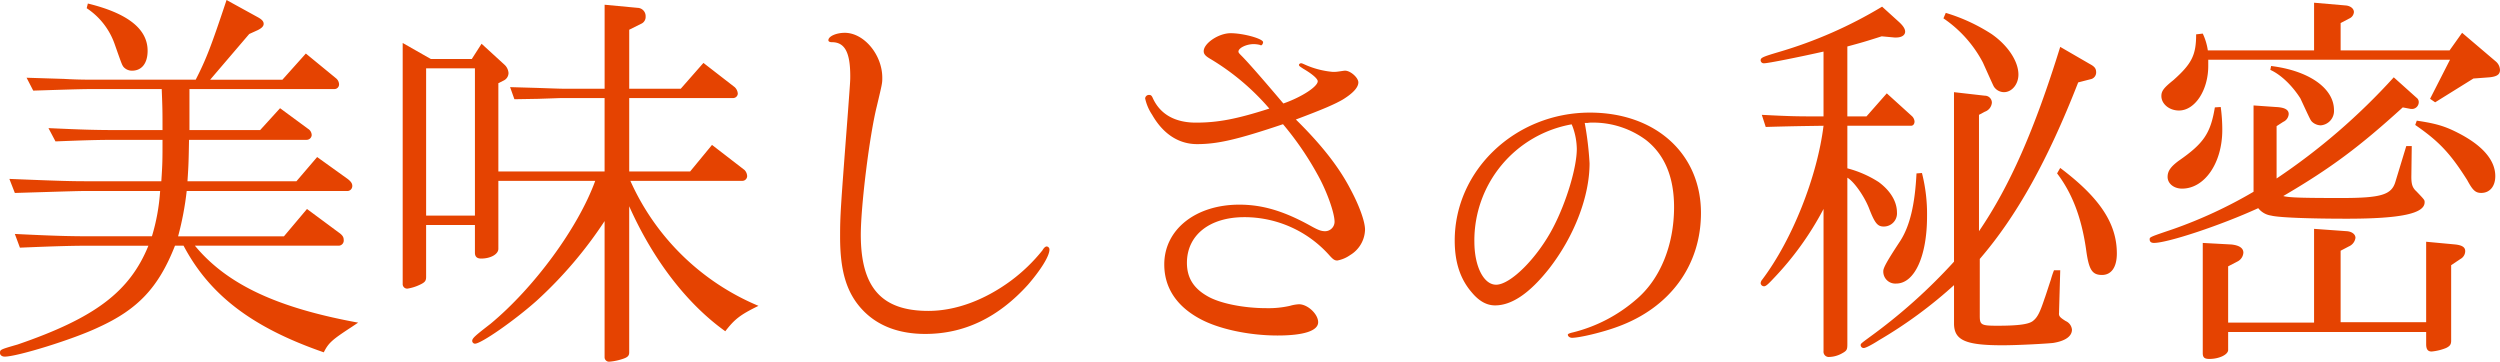 <svg xmlns="http://www.w3.org/2000/svg" width="630" height="91.14" viewBox="0 0 630 91.14"><g style="isolation:isolate"><path d="M-313.937,9564.063c9.842.491,13.976.59,19.389.59h15.157a50.322,50.322,0,0,0,2.067-11.416h-18.7c-1.673,0-4.724.1-8.169.2l-9.744.295-1.378-3.542c12.008.492,15.453.59,19.291.59h19c.3-4.527.3-5.314.3-10.433h-11.319c-5.02,0-8.071.1-15.65.394l-1.772-3.347c8.563.394,11.91.493,17.421.493h11.319c0-4.628,0-5.315-.2-10.335h-16.436c-3.15,0-3.641,0-15.944.394l-1.673-3.248,9.449.295c3.346.2,6.2.2,8.169.2h25c2.658-5.216,3.839-8.268,7.775-20.078l7.874,4.33c1.083.591,1.476,1.083,1.476,1.674s-.492,1.082-1.476,1.575l-2.165.983-9.842,11.516h18.208l5.905-6.595,7.677,6.3a2.064,2.064,0,0,1,.689,1.377,1.165,1.165,0,0,1-1.181,1.279h-36.515v10.335h17.815l5.019-5.513,7.086,5.216a1.894,1.894,0,0,1,.886,1.576,1.288,1.288,0,0,1-1.279,1.181H-270.04c-.1,5.216-.1,6.1-.394,10.433h27.461l5.217-6.1,7.677,5.512c.886.688,1.181,1.181,1.181,1.771a1.268,1.268,0,0,1-1.377,1.28h-40.354a76.485,76.485,0,0,1-2.165,11.416h26.672l5.807-6.889,7.972,5.905c.984.688,1.279,1.182,1.279,1.87a1.3,1.3,0,0,1-1.279,1.476h-36.22c8.071,9.744,20.669,15.649,41.14,19.389l-1.772,1.182c-4.822,3.149-5.708,3.937-6.889,6.3-17.913-6.2-28.739-14.37-35.334-26.87h-2.165c-4.134,10.531-9.35,16.044-19.291,20.57-6.4,3.052-20.471,7.383-23.622,7.383-.689,0-1.181-.395-1.181-.886,0-.887,0-.887,4.429-2.166,19.487-6.692,28.247-13.287,32.971-24.9h-14.271c-4.823,0-8.661.1-18.11.493Zm18.4-58.069c10.04,2.461,15.059,6.4,15.059,11.91,0,3.148-1.476,5.018-3.937,5.018a2.823,2.823,0,0,1-2.165-.983c-.394-.591-.394-.591-2.165-5.61a17.894,17.894,0,0,0-7.086-9.152Z" transform="translate(317.677 -9505.108)" fill="#e54301"/><path d="M-103.073,9521.206h10.335l2.46-3.839,5.807,5.314a3.135,3.135,0,0,1,.984,2.067,2.127,2.127,0,0,1-1.181,1.869l-1.378.689v22.243h26.771v-18.5H-69.9c-.591,0-2.854.1-6.2.2l-5.906.1-1.083-3.051,6.89.2c2.854.1,5.708.2,6.3.2h10.63v-21.161l8.366.787a2.082,2.082,0,0,1,1.968,2.165,1.878,1.878,0,0,1-1.181,1.871l-2.953,1.476v14.862h12.991l5.708-6.5,7.874,6.1a2.448,2.448,0,0,1,.787,1.672,1.182,1.182,0,0,1-1.181,1.083h-26.18v18.5H-37.72l5.512-6.692,8.169,6.3a2.325,2.325,0,0,1,.689,1.575,1.221,1.221,0,0,1-1.28,1.182H-52.779a61.181,61.181,0,0,0,32.283,31.5c-4.626,2.263-6,3.346-8.366,6.4-9.646-6.891-18.209-18.012-24.212-31.5v36.811c0,.787-.3,1.181-1.378,1.574a14.34,14.34,0,0,1-3.642.787,1.116,1.116,0,0,1-1.181-1.082v-34.35A105.48,105.48,0,0,1-76.4,9582.129c-5.512,4.921-13.976,10.826-15.551,10.826a.739.739,0,0,1-.688-.688c0-.689.688-1.28,4.626-4.33,10.925-9.055,22.046-24.114,26.377-36.022H-86.046v17.124c0,1.378-1.968,2.462-4.33,2.462-1.083,0-1.575-.493-1.575-1.477v-6.988h-12.3v13.091c0,.983-.3,1.377-1.575,1.968a11.113,11.113,0,0,1-3.149.984,1.138,1.138,0,0,1-1.181-1.181V9517.17Zm11.122,39.466v-37.105h-12.3v37.105Z" transform="translate(211.633 -9506.343)" fill="#e54301"/><path d="M164.941,9576.64c0,1.674-2.264,5.217-5.413,8.858-7.48,8.268-16.043,12.4-25.886,12.4-6.692,0-12.007-2.067-15.747-6-4.036-4.232-5.709-9.744-5.709-18.405,0-5.609.1-6.889,1.969-31.4.59-7.972.59-7.972.59-9.153,0-6-1.378-8.562-4.626-8.562-.591,0-.886-.2-.886-.493,0-.983,1.969-1.87,4.134-1.87,4.823,0,9.449,5.513,9.449,11.319,0,1.378,0,1.378-1.378,7.185-1.87,7.48-4.036,25.2-4.036,32.381,0,13.287,5.217,19.193,17.027,19.193,6.791,0,14.075-2.658,20.767-7.578a42.858,42.858,0,0,0,7.972-7.678c.394-.689.787-.984,1.083-.984A.761.761,0,0,1,164.941,9576.64Z" transform="translate(99.52 -9513.747)" fill="#e54301"/><path d="M324.245,9561.586c2.165,4.035,3.641,8.07,3.641,10.137a7.687,7.687,0,0,1-3.74,6.4,8.222,8.222,0,0,1-3.248,1.378c-.689,0-1.083-.3-1.969-1.279a28.676,28.676,0,0,0-21.456-9.646c-8.76,0-14.468,4.527-14.468,11.516,0,3.739,1.673,6.4,5.118,8.364,3.15,1.87,9.252,3.052,14.862,3.052a24.559,24.559,0,0,0,6-.591,9.712,9.712,0,0,1,2.264-.394c2.165,0,4.823,2.461,4.823,4.527,0,2.166-3.642,3.348-10.236,3.348-7.283,0-15.059-1.675-19.783-4.331-5.709-3.15-8.76-7.775-8.76-13.582,0-8.761,7.874-15.06,18.9-15.06,5.807,0,11.22,1.575,18.11,5.414,1.772.984,2.559,1.279,3.544,1.279a2.4,2.4,0,0,0,2.362-2.362c0-2.264-1.969-7.775-4.233-11.811a77.584,77.584,0,0,0-8.76-12.795c-11.417,3.839-16.436,5.019-21.653,5.019-4.626,0-8.563-2.558-11.318-7.381a12.03,12.03,0,0,1-1.772-4.134.97.97,0,0,1,.984-.886c.492,0,.688.2.984.886,1.87,4.035,5.61,6.1,10.827,6.1,5.511,0,10.235-.885,18.5-3.542a60.427,60.427,0,0,0-14.665-12.4c-1.378-.788-1.87-1.281-1.87-2.067,0-1.969,3.74-4.527,6.791-4.527,3.15,0,8.17,1.377,8.17,2.265,0,.393-.3.786-.492.786a.489.489,0,0,1-.3-.1,6.833,6.833,0,0,0-1.575-.2c-1.87,0-3.839.985-3.839,1.871,0,.295.2.491.787,1.082,1.378,1.378,4.626,5.021,10.531,12.009,4.527-1.576,8.661-4.233,8.661-5.611,0-.59-1.28-1.771-3.641-3.149-.886-.591-1.083-.688-1.083-.983,0-.2.3-.395.492-.395s.2,0,.689.2a21.866,21.866,0,0,0,7.283,1.969,7.942,7.942,0,0,0,1.575-.1c.787-.1,1.279-.2,1.575-.2,1.378,0,3.346,1.772,3.346,2.953,0,1.279-1.378,2.756-3.937,4.33-2.066,1.182-4.724,2.362-11.811,5.02C317.06,9550.464,321.391,9556.074,324.245,9561.586Z" transform="translate(16.102 -9513.851)" fill="#e54301"/><path d="M464.777,9565.744a81.648,81.648,0,0,1,1.217,10.167c0,8.344-3.824,18.339-10.168,26.508-4.867,6.171-9.386,9.3-13.645,9.3-2.086,0-4-1.042-5.823-3.216-2.955-3.389-4.345-7.647-4.345-13.123,0-17.729,15.3-32.244,34.069-32.244,16.513,0,27.985,10.343,27.985,25.291,0,13.21-7.822,23.9-21.032,28.681-3.737,1.391-9.56,2.781-11.472,2.781-.521,0-1.043-.348-1.043-.783,0-.173.261-.348,1.39-.607a38.462,38.462,0,0,0,15.818-8.257c6.083-5.127,9.56-13.731,9.56-23.292,0-7.647-2.434-13.3-7.127-16.947a22.35,22.35,0,0,0-13.036-4.345h-.782a5.052,5.052,0,0,0-.869.087Zm-27.811,29.9c0,6.258,2.347,10.864,5.476,10.864,3.65,0,10.429-6.779,14.427-14.515,3.3-6.344,5.91-15.033,5.91-19.728a17.071,17.071,0,0,0-1.043-5.562c-.174-.435-.261-.608-.261-.608A29.718,29.718,0,0,0,436.965,9595.64Z" transform="translate(-65.424 -9534.761)" fill="#e54301"/><path d="M605.526,9559.513a77.182,77.182,0,0,1-12.7,17.617c-1.28,1.378-1.87,1.871-2.264,1.871a.867.867,0,0,1-.886-.788,1.6,1.6,0,0,1,.393-.886c7.579-10.039,13.878-25.983,15.453-38.779-6.5.1-7.48.1-14.567.3l-.984-3.052c7.677.394,8.858.394,15.551.394v-16.338c-6.1,1.377-13.976,2.953-14.961,2.953a.8.8,0,0,1-.886-.689c0-.688.295-.887,4.626-2.166a110.7,110.7,0,0,0,25.983-11.416l4.233,3.837c1.082.985,1.574,1.772,1.574,2.461,0,.887-.885,1.478-2.264,1.478h-.393l-3.248-.3c-4.33,1.379-5.02,1.575-8.661,2.559v17.618h4.823l5.118-5.807,6.3,5.708a2.067,2.067,0,0,1,.689,1.378c0,.689-.393,1.082-.886,1.082H611.529v10.729a27.338,27.338,0,0,1,7.874,3.443c2.953,2.167,4.626,4.922,4.626,7.679a3.311,3.311,0,0,1-3.347,3.543c-1.575,0-2.263-.887-3.74-4.724-1.28-3.15-3.839-6.694-5.414-7.579v41.829c0,1.574-.1,1.772-1.575,2.56a6.978,6.978,0,0,1-3.051.786,1.32,1.32,0,0,1-1.378-1.476Zm32.873-29.429,7.776.887a1.762,1.762,0,0,1,1.772,1.771,2.649,2.649,0,0,1-1.772,2.264l-1.477.788v29.33c7.776-11.417,13.976-25.491,20.472-46.456l7.48,4.331c1.28.688,1.575,1.182,1.575,2.164a1.751,1.751,0,0,1-1.476,1.675l-3.051.786c-7.677,19.686-15.551,33.76-24.8,44.488v14.369c0,2.264.394,2.461,4.429,2.461,5.512,0,8.071-.395,9.055-1.279,1.083-.886,1.673-2.066,2.855-5.61.2-.493.688-2.066,1.574-4.725a21.975,21.975,0,0,1,.788-2.362h1.575l-.295,10.334v.3c-.1.885.1,1.181,1.673,2.164a2.627,2.627,0,0,1,1.575,2.165c0,1.674-1.673,2.855-4.725,3.347-1.772.2-8.956.591-12.795.591-9.35,0-12.2-1.28-12.2-5.512v-9.646a113.107,113.107,0,0,1-18.9,13.877c-2.165,1.379-3.445,1.97-3.839,1.97a.761.761,0,0,1-.787-.689c0-.394,0-.394,2.264-2.066a138.7,138.7,0,0,0,21.259-19Zm-8.07,20.374a41.926,41.926,0,0,1,1.28,10.925c0,10.04-3.15,16.929-7.776,16.929a3.024,3.024,0,0,1-3.248-3.15c0-.787.886-2.46,4.331-7.676,2.362-3.74,3.642-9.056,4.036-16.929Zm6-40.354a45.017,45.017,0,0,1,11.516,5.314c4.133,2.855,6.791,6.891,6.791,10.236,0,2.461-1.673,4.429-3.642,4.429a3.078,3.078,0,0,1-2.461-1.279c-.2-.295-.2-.295-2.854-6.2a30.7,30.7,0,0,0-9.941-11.123Zm28.838,39.074c9.941,7.479,14.272,13.977,14.272,21.554,0,3.445-1.378,5.414-3.74,5.414-2.559,0-3.347-1.378-4.036-6.595-1.181-8.07-3.543-14.074-7.283-19Z" transform="translate(-145.994 -9506.857)" fill="#e54301"/><path d="M816.333,9532.4l5.61.395c2.263.1,3.248.689,3.248,1.771a2.305,2.305,0,0,1-1.378,1.969l-1.673,1.082v13.189a160.2,160.2,0,0,0,29.527-25.492l5.708,5.118a1.36,1.36,0,0,1,.591,1.083,1.732,1.732,0,0,1-1.575,1.772H856l-2.067-.395c-10.827,9.842-18.011,15.256-30.117,22.342,1.477.393,4.724.493,14.665.493s12.6-.788,13.583-4.037l2.755-9.055h1.378l-.1,7.776c0,1.869.295,2.756,1.279,3.642,2.067,2.164,2.067,2.164,2.067,2.755,0,2.855-6.1,4.135-19.586,4.135-9.646,0-17.224-.3-19.094-.788a5.032,5.032,0,0,1-3.248-1.87c-9.449,4.33-22.834,8.76-26.279,8.76-.689,0-1.083-.295-1.083-.886s0-.591,5.807-2.559a115.6,115.6,0,0,0,20.374-9.449Zm-12.8-18.109a15.1,15.1,0,0,1,1.28,4.232h26.772v-12.007l7.972.688c1.181.1,2.067.787,2.067,1.674a1.908,1.908,0,0,1-1.083,1.574l-2.264,1.182v6.889h27.46l3.15-4.429,8.563,7.283a2.943,2.943,0,0,1,.984,2.066c0,1.182-.787,1.674-2.657,1.87l-4.036.3-9.645,6-1.28-.886,5.019-9.844H804.917v1.576c0,6.1-3.347,11.22-7.382,11.22-2.461,0-4.429-1.673-4.429-3.642,0-1.278.591-2.065,3.051-4.035,4.626-4.134,5.708-6.3,5.708-11.516Zm4.527,18.5a41.973,41.973,0,0,1,.394,5.807c0,8.269-4.429,14.764-10.138,14.764-2.067,0-3.642-1.279-3.642-2.952,0-1.477.787-2.56,2.756-4.036,6.4-4.429,8.071-6.988,9.153-13.483Zm2.658,34.646c1.969.2,3.051.885,3.051,2.066a2.67,2.67,0,0,1-1.378,2.165l-2.461,1.279v14.173h21.653V9563.5l8.267.591c1.279.1,2.165.787,2.165,1.673a2.758,2.758,0,0,1-1.673,2.165l-2.067,1.082v18.012h21.555v-20.274l7.382.689c1.673.2,2.461.688,2.461,1.672a2.276,2.276,0,0,1-1.181,1.97l-2.362,1.574v19c0,.983-.3,1.378-1.279,1.87a12.861,12.861,0,0,1-3.642.886c-.984,0-1.378-.591-1.378-1.871v-3.051h-49.9v4.527c0,1.181-2.264,2.265-4.725,2.265-1.279,0-1.673-.395-1.673-1.477v-27.756Zm10.039-44.979c9.547,1.181,15.846,5.609,15.846,11.121a3.637,3.637,0,0,1-3.347,3.839,3.32,3.32,0,0,1-2.165-.886c-.394-.394-.394-.394-2.953-5.905-2.067-3.247-4.922-6-7.579-7.186Zm36.711,13.778c4.725.689,7.086,1.378,10.335,3.052,6.2,3.149,9.448,6.89,9.448,10.925,0,2.559-1.378,4.231-3.543,4.231-1.476,0-2.165-.688-3.543-3.246-4.232-6.694-7.086-9.745-13.091-13.879Z" transform="translate(-248.438 -9505.829)" fill="#e54301"/></g></svg>